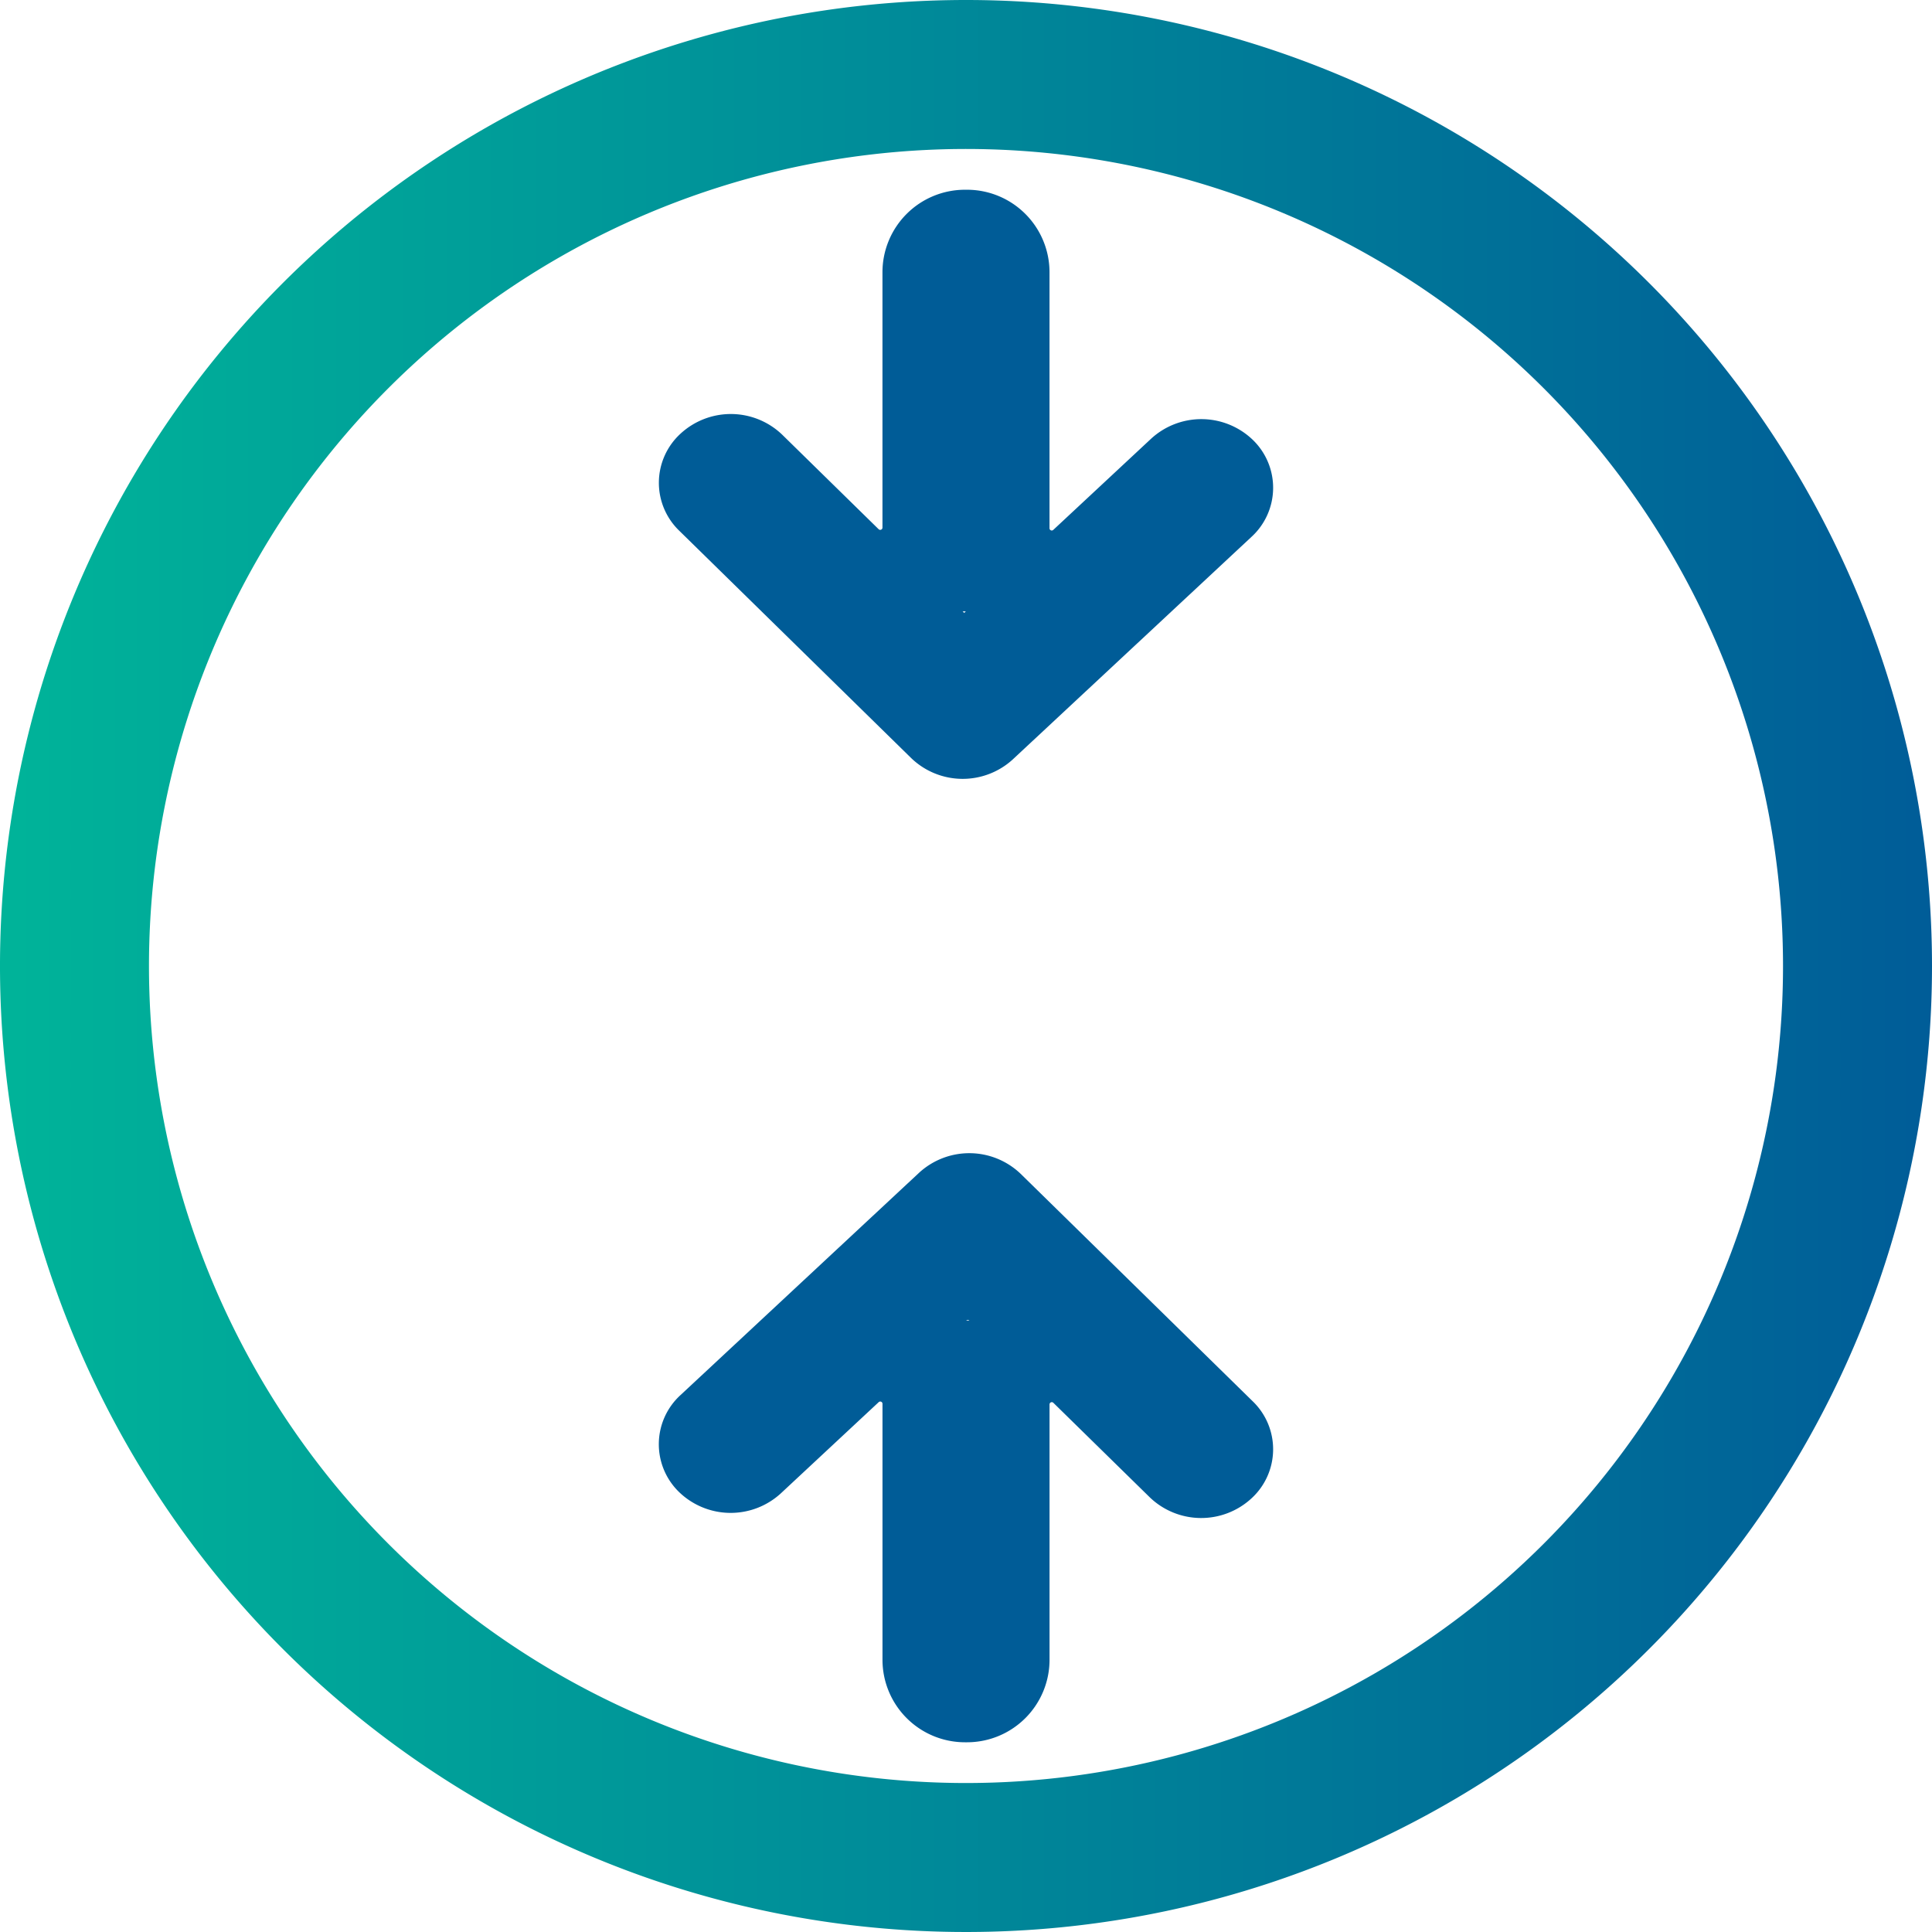 <svg xmlns="http://www.w3.org/2000/svg" xmlns:xlink="http://www.w3.org/1999/xlink" width="80" height="80" viewBox="0 0 80 80"><defs><style>.a{fill:url(#a);}.b{fill:#005c97;}</style><linearGradient id="a" x1="0.012" y1="0.5" x2="1" y2="0.5" gradientUnits="objectBoundingBox"><stop offset="0" stop-color="#00b399"></stop><stop offset="1" stop-color="#005c98"></stop></linearGradient></defs><g transform="translate(-71.769 -71.549)"><g transform="translate(71.769 71.549)"><path class="a" d="M111.769,71.549a40,40,0,1,0,40,40A40,40,0,0,0,111.769,71.549Zm0,73.831A33.831,33.831,0,1,1,145.6,111.549,33.831,33.831,0,0,1,111.769,145.38Z" transform="translate(-71.769 -71.549)"></path></g><g transform="translate(99.052 119.302)"><path class="b" d="M705.963,1194.12a3.074,3.074,0,0,0,4.207.046l4.052-3.777a.093.093,0,0,1,.156.068v10.6a3.417,3.417,0,0,0,3.414,3.417h.089a3.417,3.417,0,0,0,3.414-3.417v-10.574a.093.093,0,0,1,.158-.066l3.993,3.914a3.072,3.072,0,0,0,4.207.047,2.756,2.756,0,0,0,.057-4.022l-9.609-9.419a3.073,3.073,0,0,0-4.207-.046l-9.873,9.2A2.756,2.756,0,0,0,705.963,1194.12Zm11.884-7.111a.093.093,0,0,1,.128,0h-.13Z" transform="translate(-705.119 -1180.083)"></path></g><g transform="translate(99.052 79.403)"><path class="b" d="M729.709,264.232a3.074,3.074,0,0,0-4.207-.046l-4.052,3.777a.093.093,0,0,1-.156-.068v-10.6a3.417,3.417,0,0,0-3.414-3.417h-.089a3.417,3.417,0,0,0-3.414,3.417v10.574a.093.093,0,0,1-.158.066l-3.993-3.914a3.072,3.072,0,0,0-4.207-.046,2.756,2.756,0,0,0-.057,4.022l9.609,9.419a3.073,3.073,0,0,0,4.207.046l9.873-9.205A2.756,2.756,0,0,0,729.709,264.232ZM717.761,271.4l-.063-.062h.13Z" transform="translate(-705.119 -253.875)"></path></g></g></svg>